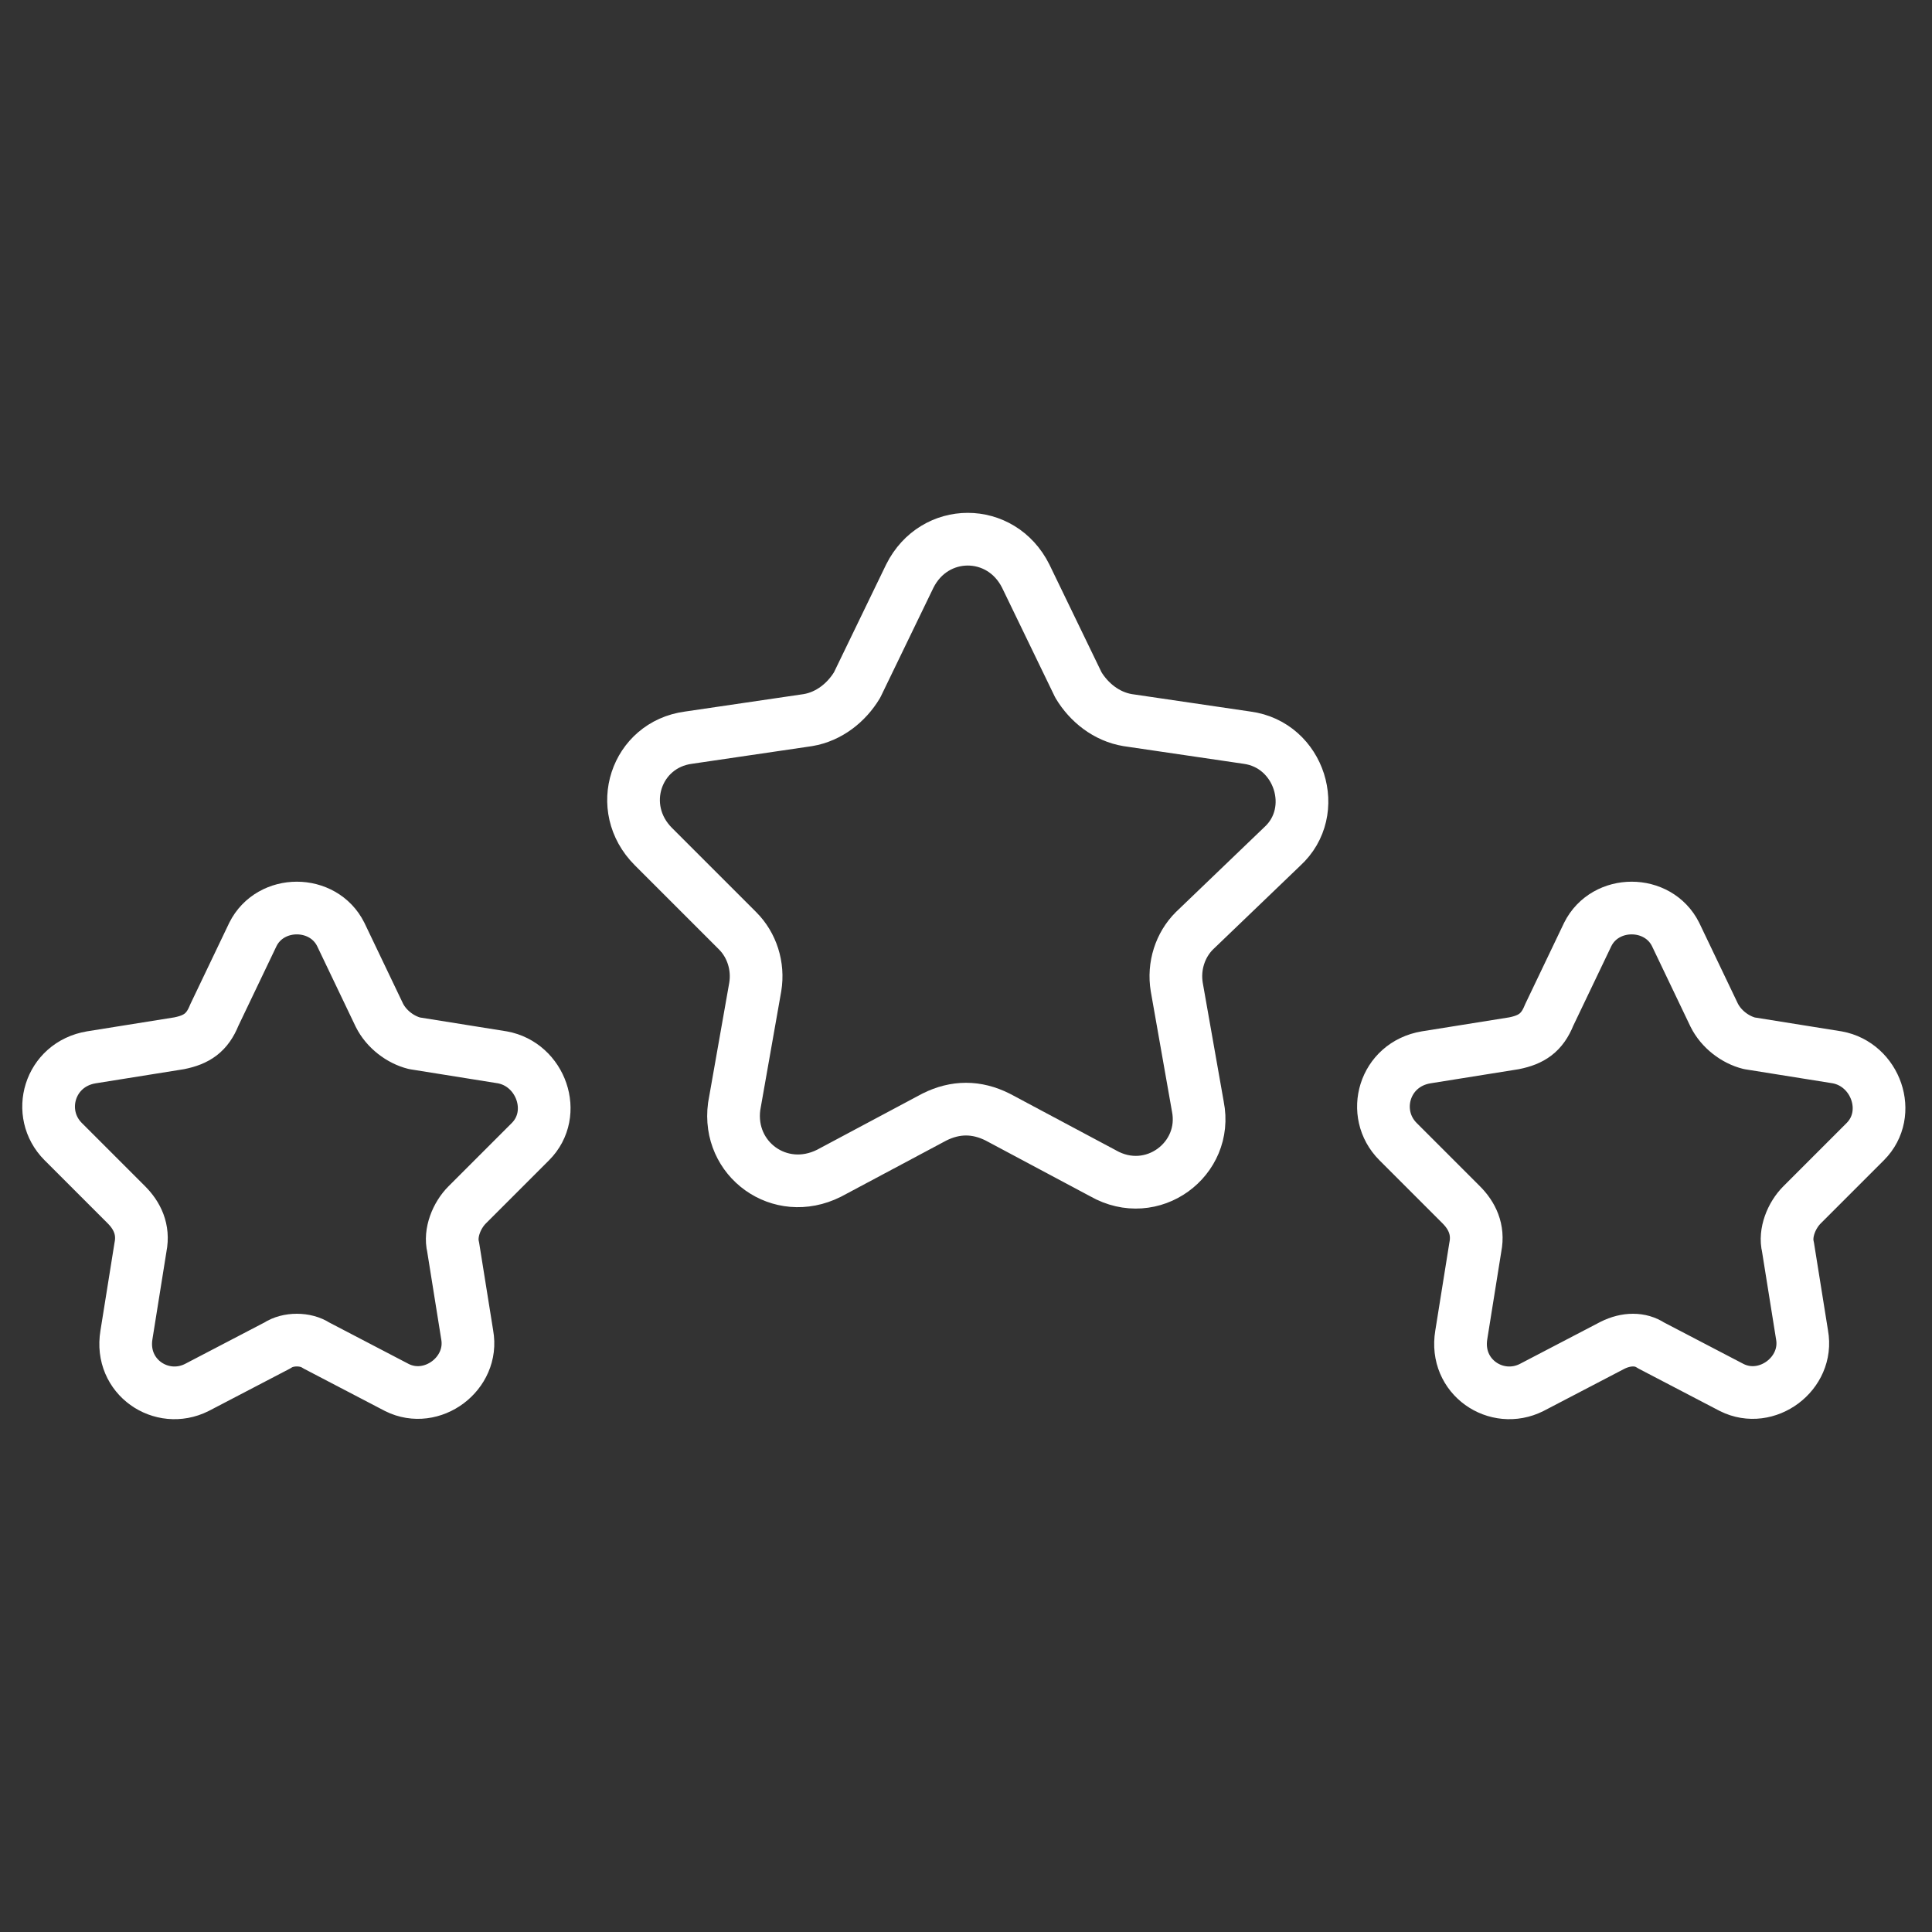 <?xml version="1.0" encoding="utf-8"?>
<!-- Generator: Adobe Illustrator 28.3.0, SVG Export Plug-In . SVG Version: 6.00 Build 0)  -->
<svg version="1.1" id="Calque_1" xmlns="http://www.w3.org/2000/svg" xmlns:xlink="http://www.w3.org/1999/xlink" x="0px" y="0px"
	 viewBox="0 0 55 55" style="enable-background:new 0 0 55 55;" xml:space="preserve">
<rect x="0" y="0" width="55" height="55" fill="#333333" stroke="none"/>
<style type="text/css">
	.st0{fill:none;stroke:#FFFFFF;stroke-width:1.5;stroke-linecap:round;stroke-linejoin:round;}
</style>
<g>
	<path class="st0" d="M26.6,31.8l-3,1.6c-1.4,0.7-2.9-0.4-2.7-1.9l0.6-3.4c0.1-0.6-0.1-1.2-0.5-1.6l-2.4-2.4c-1.1-1.1-0.5-2.9,1-3.1
		l3.4-0.5c0.6-0.1,1.1-0.5,1.4-1l1.5-3.1c0.7-1.4,2.6-1.4,3.3,0l1.5,3.1c0.3,0.5,0.8,0.9,1.4,1l3.4,0.5c1.5,0.2,2.1,2.1,1,3.1
		L34,26.5c-0.4,0.4-0.6,1-0.5,1.6l0.6,3.4c0.3,1.5-1.3,2.7-2.7,1.9l-3-1.6C27.8,31.5,27.2,31.5,26.6,31.8z"/>
	<path class="st0" d="M45.9,38.3l-2.3,1.2c-1,0.5-2.2-0.3-2-1.5l0.4-2.5c0.1-0.5-0.1-0.9-0.4-1.2l-1.8-1.8c-0.8-0.8-0.4-2.2,0.8-2.4
		l2.5-0.4c0.5-0.1,0.8-0.3,1-0.8l1.1-2.3c0.5-1,2-1,2.5,0l1.1,2.3c0.2,0.4,0.6,0.7,1,0.8l2.5,0.4c1.1,0.2,1.6,1.6,0.8,2.4l-1.8,1.8
		c-0.3,0.3-0.5,0.8-0.4,1.2l0.4,2.5c0.2,1.1-1,2-2,1.5l-2.3-1.2C46.7,38.1,46.3,38.1,45.9,38.3z"/>
	<path class="st0" d="M7.9,38.3l-2.3,1.2c-1,0.5-2.2-0.3-2-1.5L4,35.5c0.1-0.5-0.1-0.9-0.4-1.2l-1.8-1.8c-0.8-0.8-0.4-2.2,0.8-2.4
		l2.5-0.4c0.5-0.1,0.8-0.3,1-0.8l1.1-2.3c0.5-1,2-1,2.5,0l1.1,2.3c0.2,0.4,0.6,0.7,1,0.8l2.5,0.4c1.1,0.2,1.6,1.6,0.8,2.4l-1.8,1.8
		c-0.3,0.3-0.5,0.8-0.4,1.2l0.4,2.5c0.2,1.1-1,2-2,1.5l-2.3-1.2C8.7,38.1,8.2,38.1,7.9,38.3z"/>
</g>
</svg>

